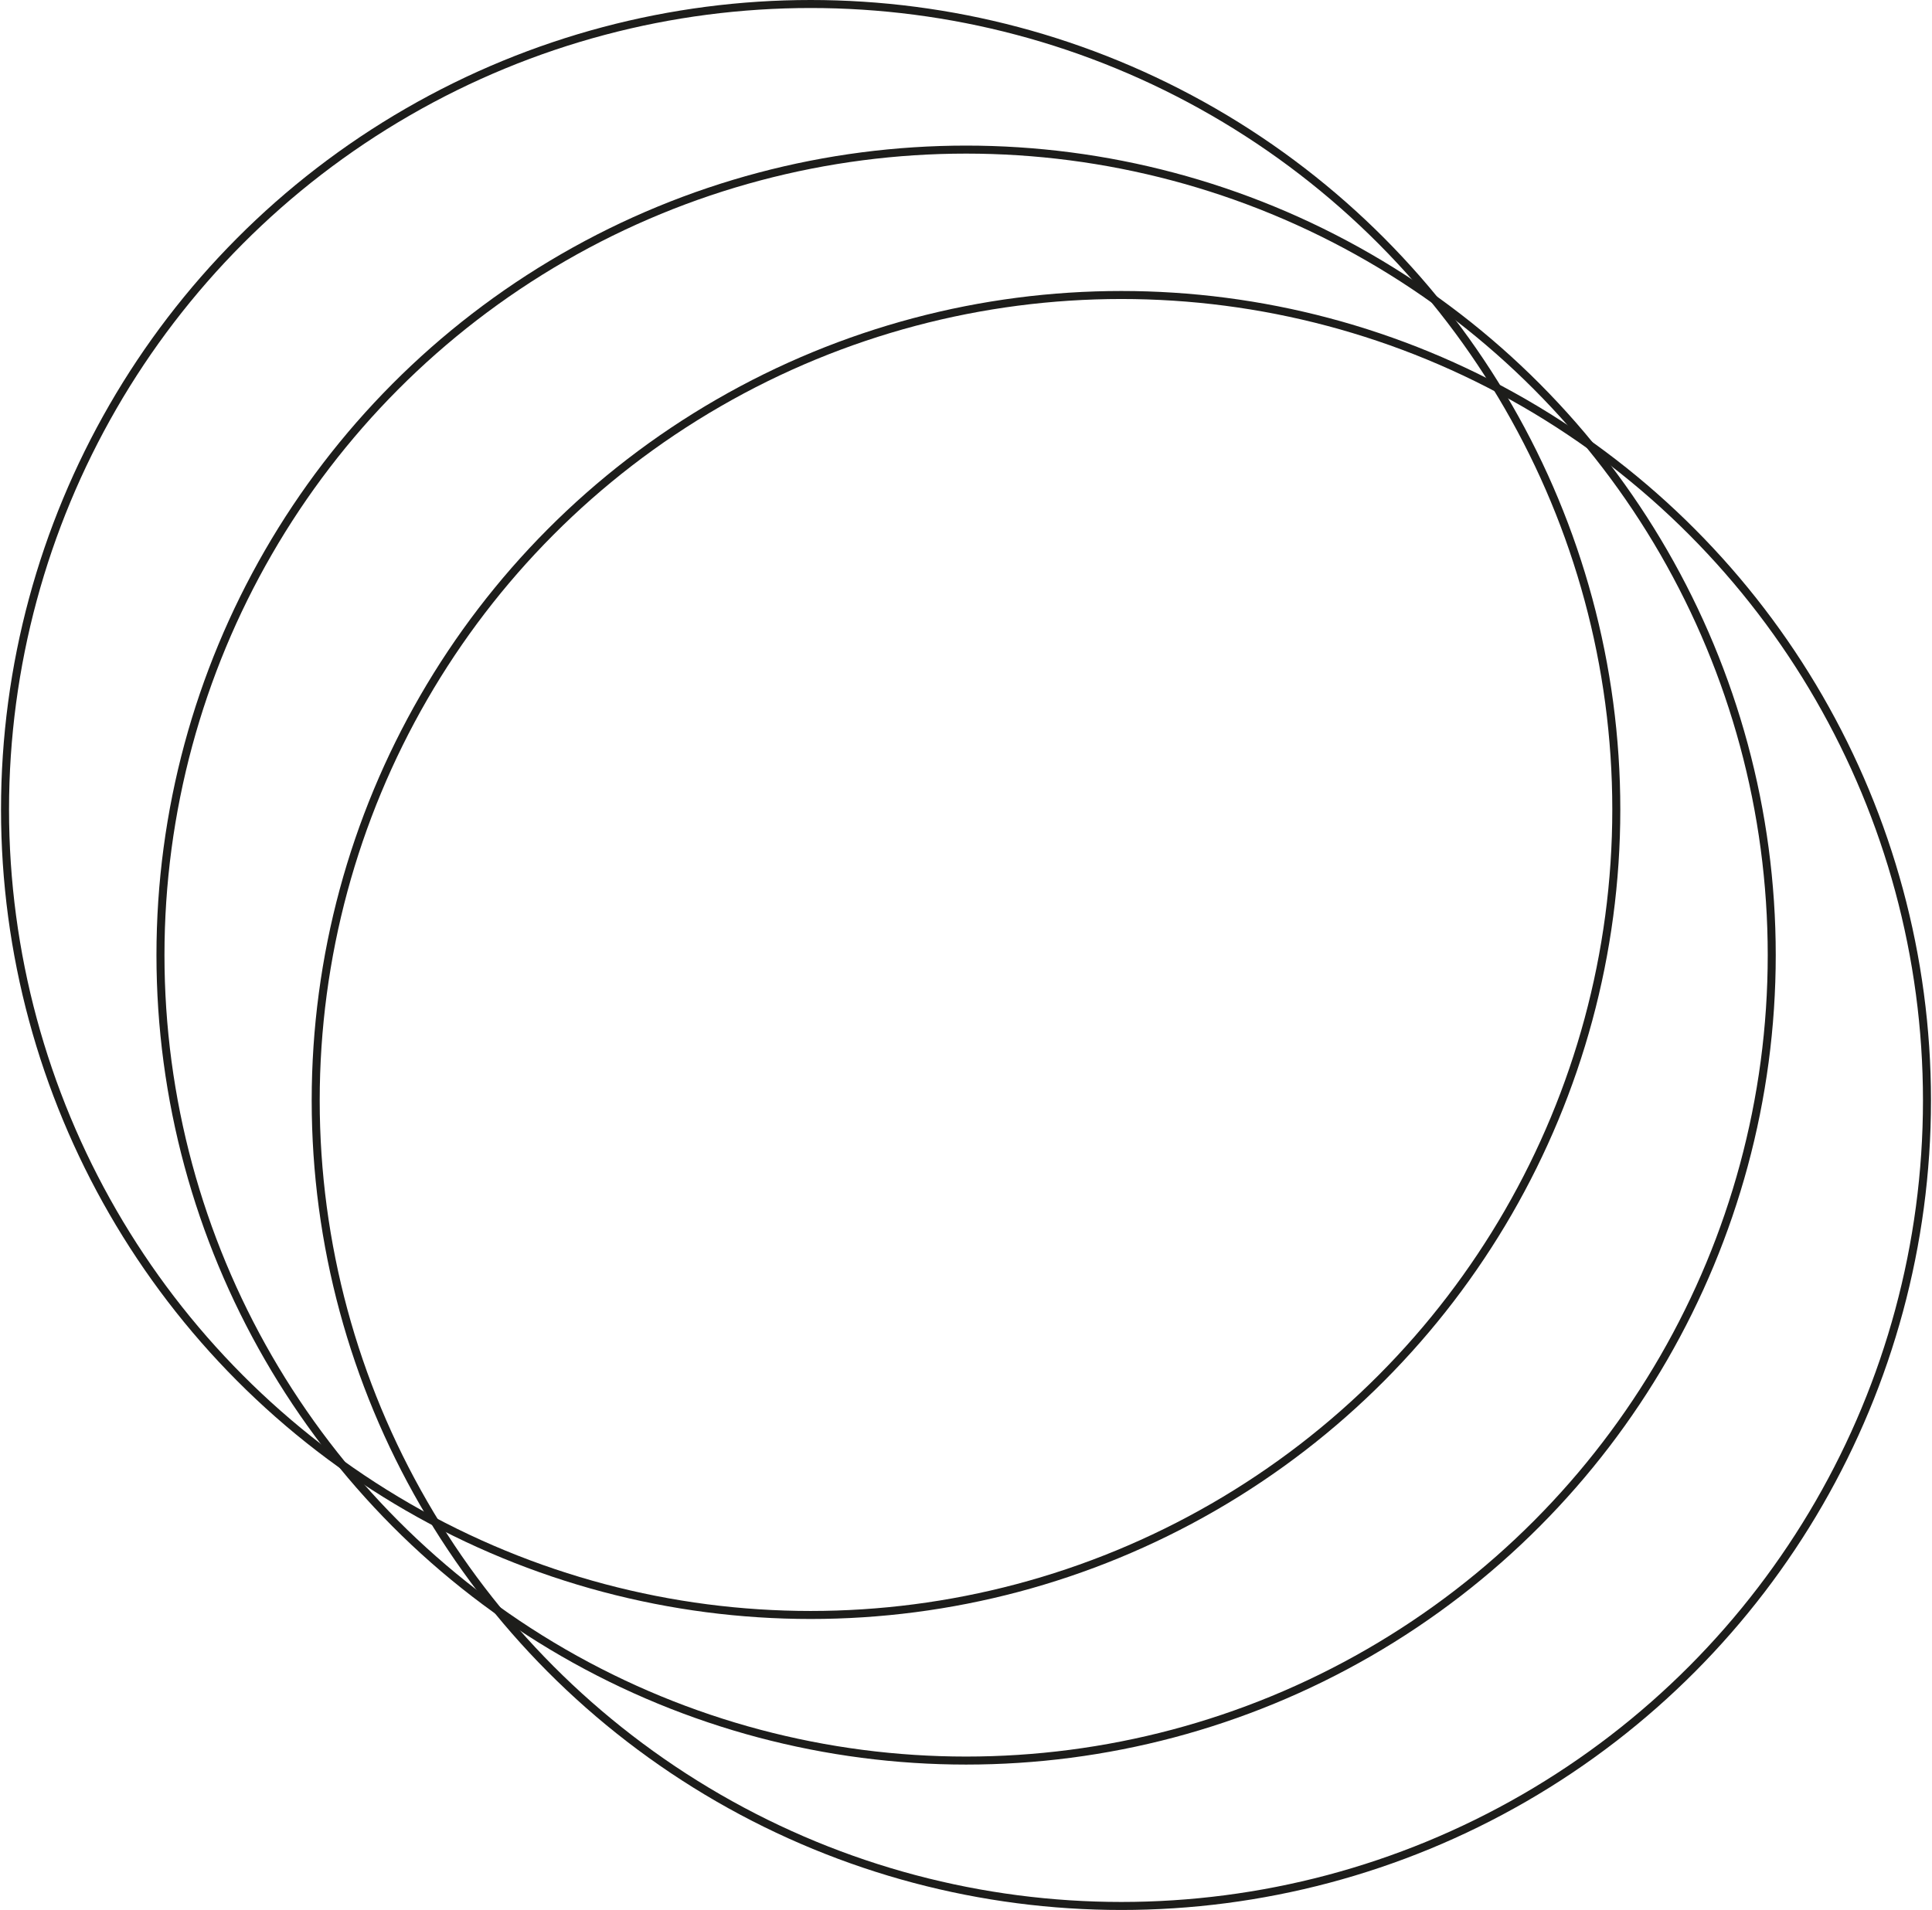 <?xml version="1.0" encoding="utf-8"?>
<svg xmlns="http://www.w3.org/2000/svg" xmlns:xlink="http://www.w3.org/1999/xlink" version="1.1" id="Ebene_1" x="0px" y="0px" viewBox="0 0 963.5 953.8" style="enable-background:new 0 0 963.5 953.8;" xml:space="preserve" width="90" height="89">
<style type="text/css">
	.st0{fill:none;stroke:#1D1D1B;stroke-width:4;stroke-miterlimit:10;}
</style>
<circle class="st0" cx="404.2" cy="404.2" r="402.2"/>
<circle class="st0" cx="481.8" cy="476.9" r="402.2"/>
<circle class="st0" cx="559.3" cy="549.5" r="402.2"/>
</svg>
